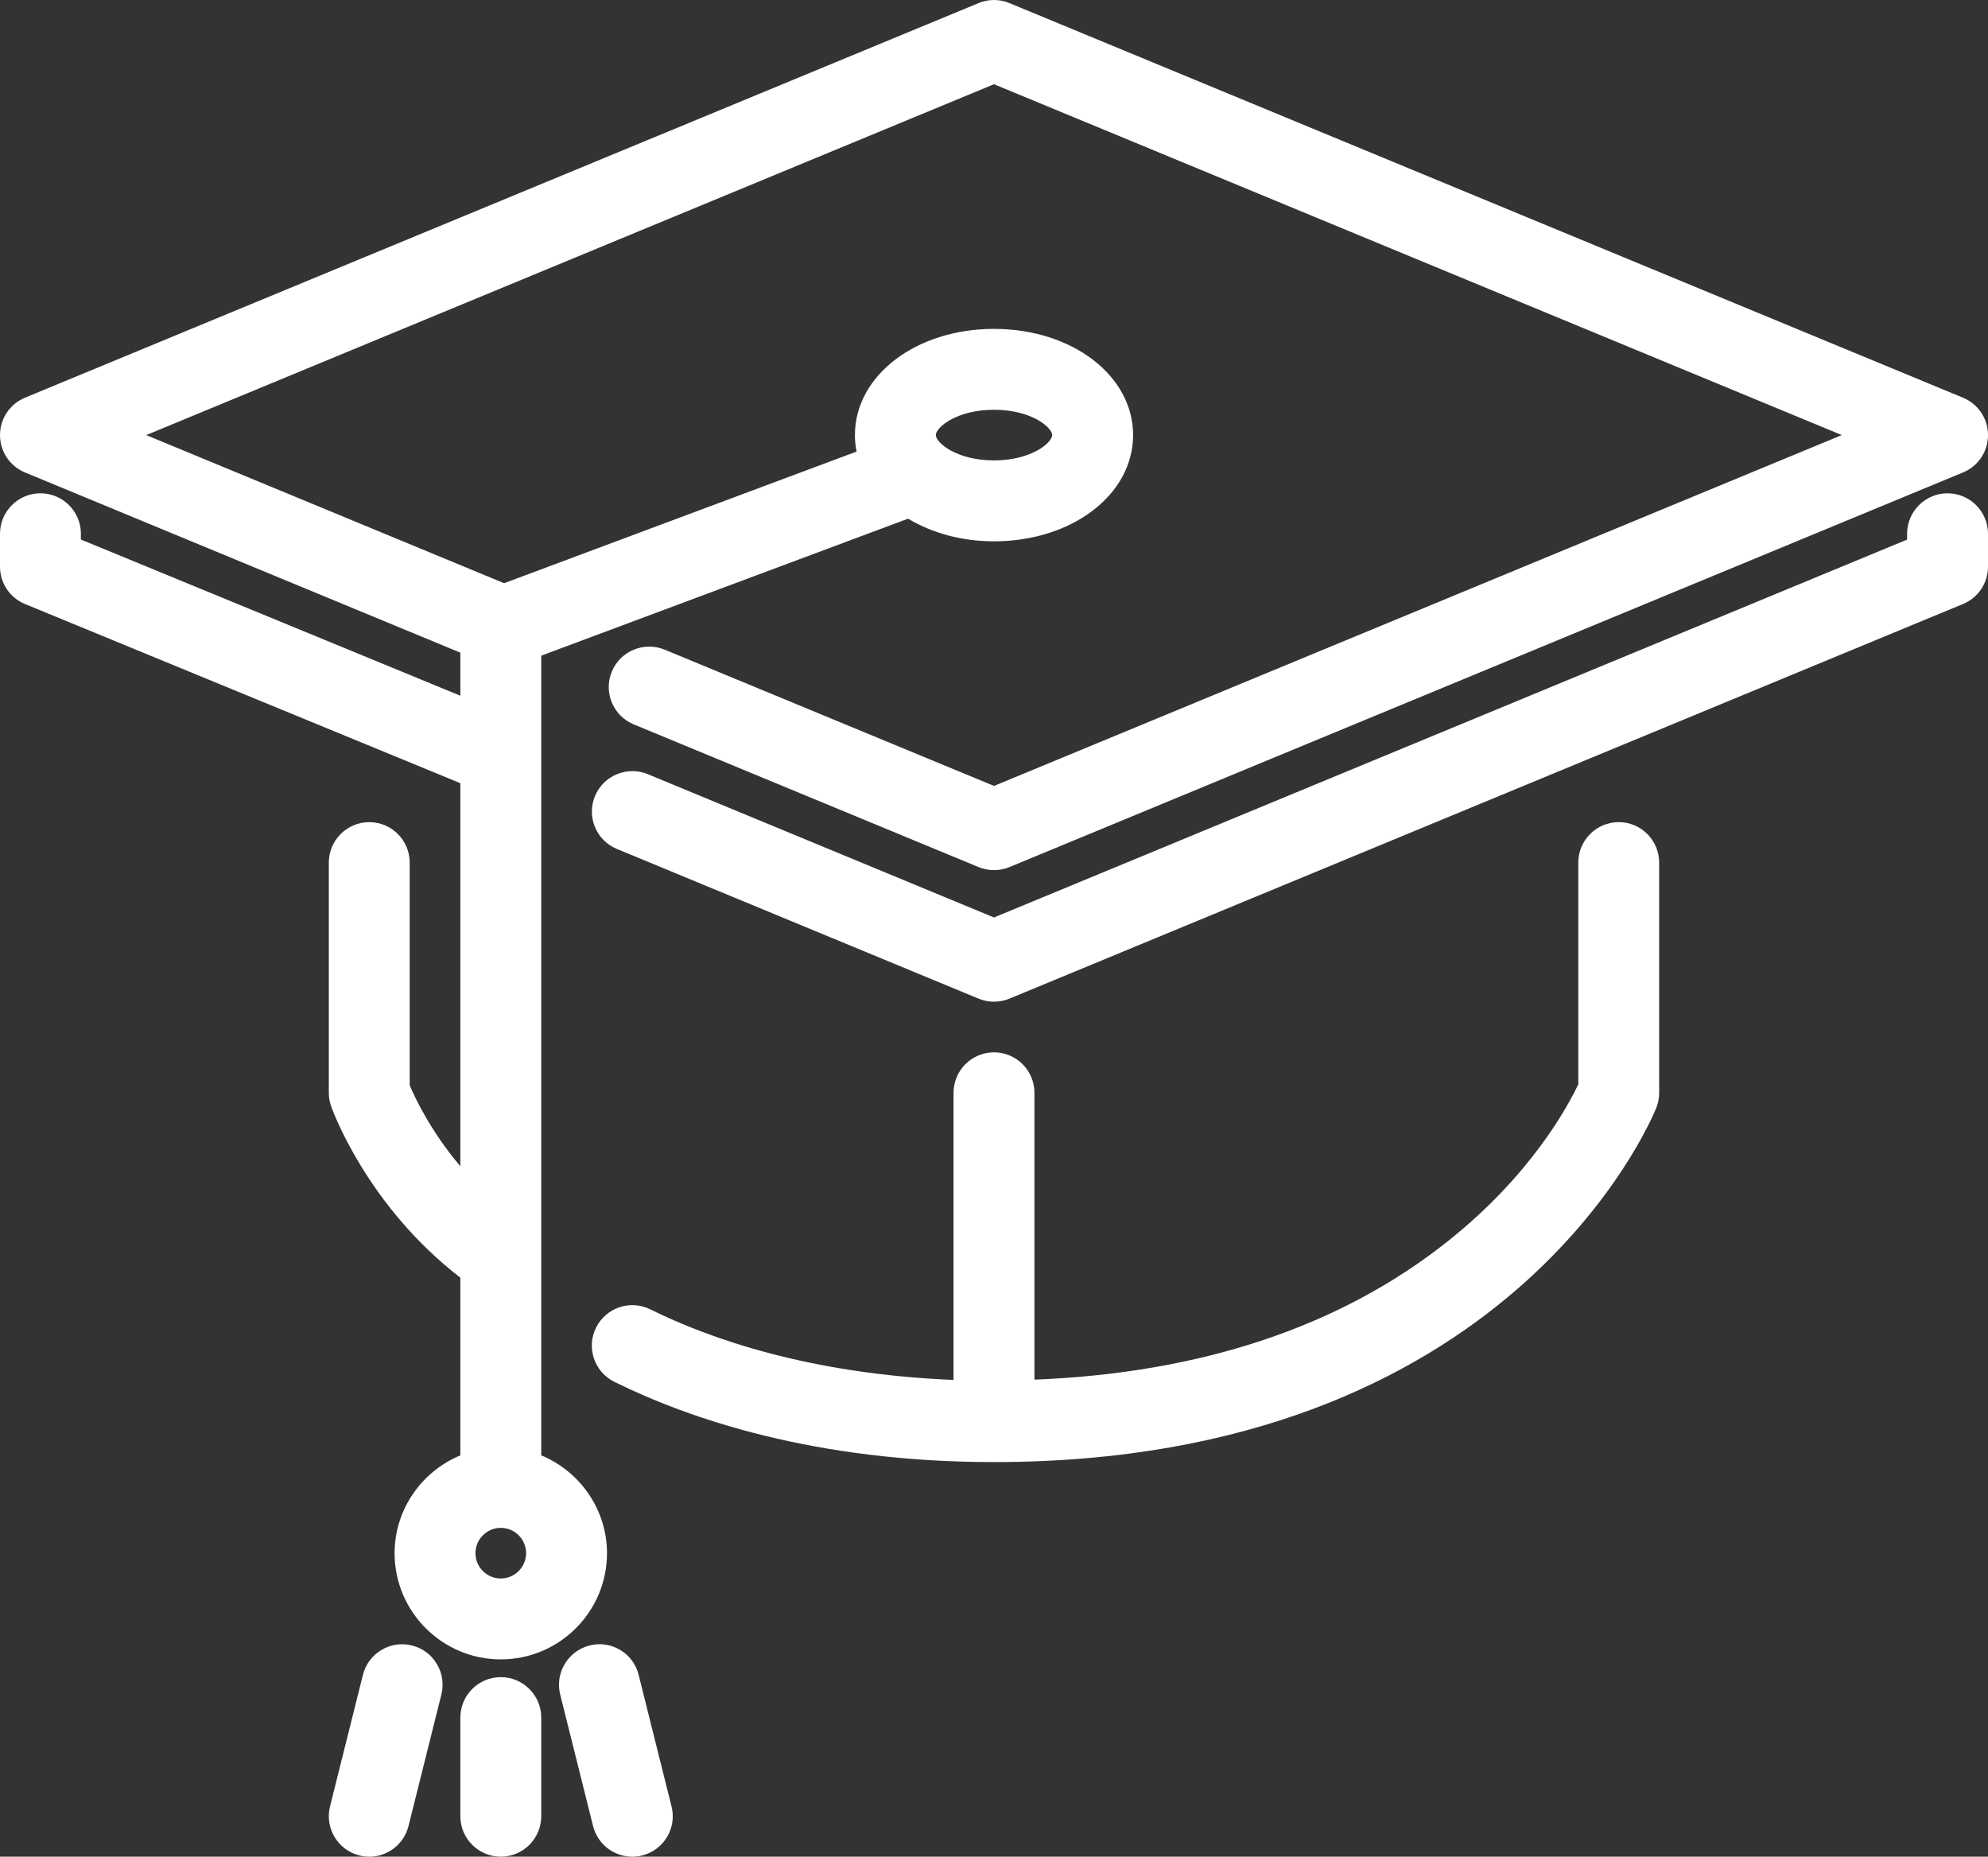 <?xml version="1.0" encoding="UTF-8"?>
<svg id="Layer_2" data-name="Layer 2" xmlns="http://www.w3.org/2000/svg" width="164.244" height="153.379" viewBox="0 0 164.244 153.379">
  <rect x="0" y="0" width="164.244" height="153.379" fill="#333333" stroke="none"/>
  <g id="Icon">
    <g>
      <path d="M52.765,138.36c-.216-.869-.758-1.6-1.526-2.06-.765-.459-1.663-.589-2.524-.371-1.788,.447-2.879,2.266-2.433,4.053l2.717,10.867c.374,1.489,1.706,2.529,3.238,2.529,.283,0,.558-.034,.812-.1,.868-.217,1.6-.759,2.059-1.526,.458-.765,.59-1.662,.373-2.526l-2.717-10.866Z" style="fill: #fff;"/>
      <path d="M160.902,40.75c-1.842,0-3.341,1.499-3.341,3.341v.484l-75.439,31.216-28.602-11.838c-1.705-.702-3.664,.112-4.365,1.812-.341,.824-.341,1.732,0,2.556,.341,.825,.983,1.467,1.808,1.808l29.88,12.365c.404,.169,.835,.255,1.279,.255,.443,0,.874-.086,1.276-.254l78.78-32.599c1.255-.516,2.066-1.729,2.066-3.088v-2.716c0-1.842-1.499-3.341-3.342-3.341Z" style="fill: #fff;"/>
      <path d="M133.737,67.916c-1.843,0-3.342,1.499-3.342,3.341v18.312c-.849,1.806-3.904,7.503-10.792,12.977-8.857,7.038-20.341,10.88-34.14,11.425v-23.699c0-1.842-1.499-3.341-3.341-3.341-1.843,0-3.342,1.499-3.342,3.341v23.722c-11.933-.49-20.199-3.43-25.061-5.834-1.654-.816-3.661-.133-4.475,1.518-.396,.798-.458,1.703-.173,2.547,.285,.846,.884,1.53,1.687,1.927,6.119,3.023,16.527,6.628,31.363,6.628,42.471,0,54.238-28.069,54.72-29.268,.157-.397,.236-.815,.236-1.24v-19.016c0-1.842-1.499-3.341-3.341-3.341Z" style="fill: #fff;"/>
      <path d="M41.374,138.546c-1.842,0-3.341,1.499-3.341,3.341v8.15c0,1.842,1.499,3.341,3.341,3.341,1.843,0,3.342-1.499,3.342-3.341v-8.15c0-1.842-1.499-3.341-3.342-3.341Z" style="fill: #fff;"/>
      <path d="M30.507,67.916c-1.842,0-3.341,1.499-3.341,3.341v19.016c0,.369,.062,.736,.185,1.095,.118,.336,2.953,8.222,10.682,14.177v14.681c-3.268,1.356-5.433,4.548-5.433,8.079,0,4.838,3.936,8.774,8.774,8.774s8.775-3.936,8.775-8.774c0-3.531-2.166-6.723-5.433-8.079V54.164l30.309-11.317c2.046,1.224,4.493,1.87,7.098,1.87,6.444,0,11.491-3.854,11.491-8.775s-5.047-8.774-11.491-8.774-11.491,3.854-11.491,8.774c0,.448,.046,.897,.14,1.36l-29.125,10.875-29.565-12.235L82.122,6.958l70.042,28.983-70.042,28.983-27.21-11.257c-1.702-.7-3.66,.111-4.364,1.81-.342,.828-.341,1.738,.003,2.563,.343,.823,.985,1.462,1.809,1.801l28.483,11.786c.807,.337,1.747,.339,2.556,.001l78.78-32.599c1.255-.517,2.066-1.729,2.066-3.088,0-1.356-.811-2.568-2.065-3.087L83.398,.255c-.822-.34-1.729-.339-2.552,0L2.061,32.854c-1.251,.521-2.061,1.732-2.061,3.087,0,1.359,.811,2.571,2.065,3.088l35.967,14.885v3.558L6.683,44.569v-.478c0-1.842-1.499-3.341-3.341-3.341-1.843,0-3.342,1.499-3.342,3.342v2.716c0,1.361,.812,2.574,2.069,3.091l35.963,14.8v31.645c-2.486-2.945-3.768-5.703-4.183-6.696v-18.39c0-1.842-1.499-3.341-3.342-3.341Zm8.775,60.389c0-1.153,.938-2.091,2.091-2.091s2.092,.938,2.092,2.091-.938,2.091-2.092,2.091-2.091-.938-2.091-2.091ZM77.314,35.941c0-.607,1.685-2.091,4.808-2.091,3.124,0,4.809,1.484,4.809,2.091s-1.685,2.092-4.809,2.092c-3.123,0-4.808-1.485-4.808-2.092Z" style="fill: #fff;"/>
      <path d="M34.035,135.93c-.859-.216-1.757-.085-2.523,.372-.769,.459-1.312,1.19-1.529,2.057l-2.717,10.867c-.446,1.788,.645,3.606,2.427,4.051,.26,.067,.535,.102,.817,.102,1.532,0,2.864-1.04,3.239-2.53l2.716-10.865c.216-.867,.083-1.766-.377-2.531-.459-.766-1.189-1.307-2.054-1.522Z" style="fill: #fff;"/>
    </g>
  </g>
</svg>